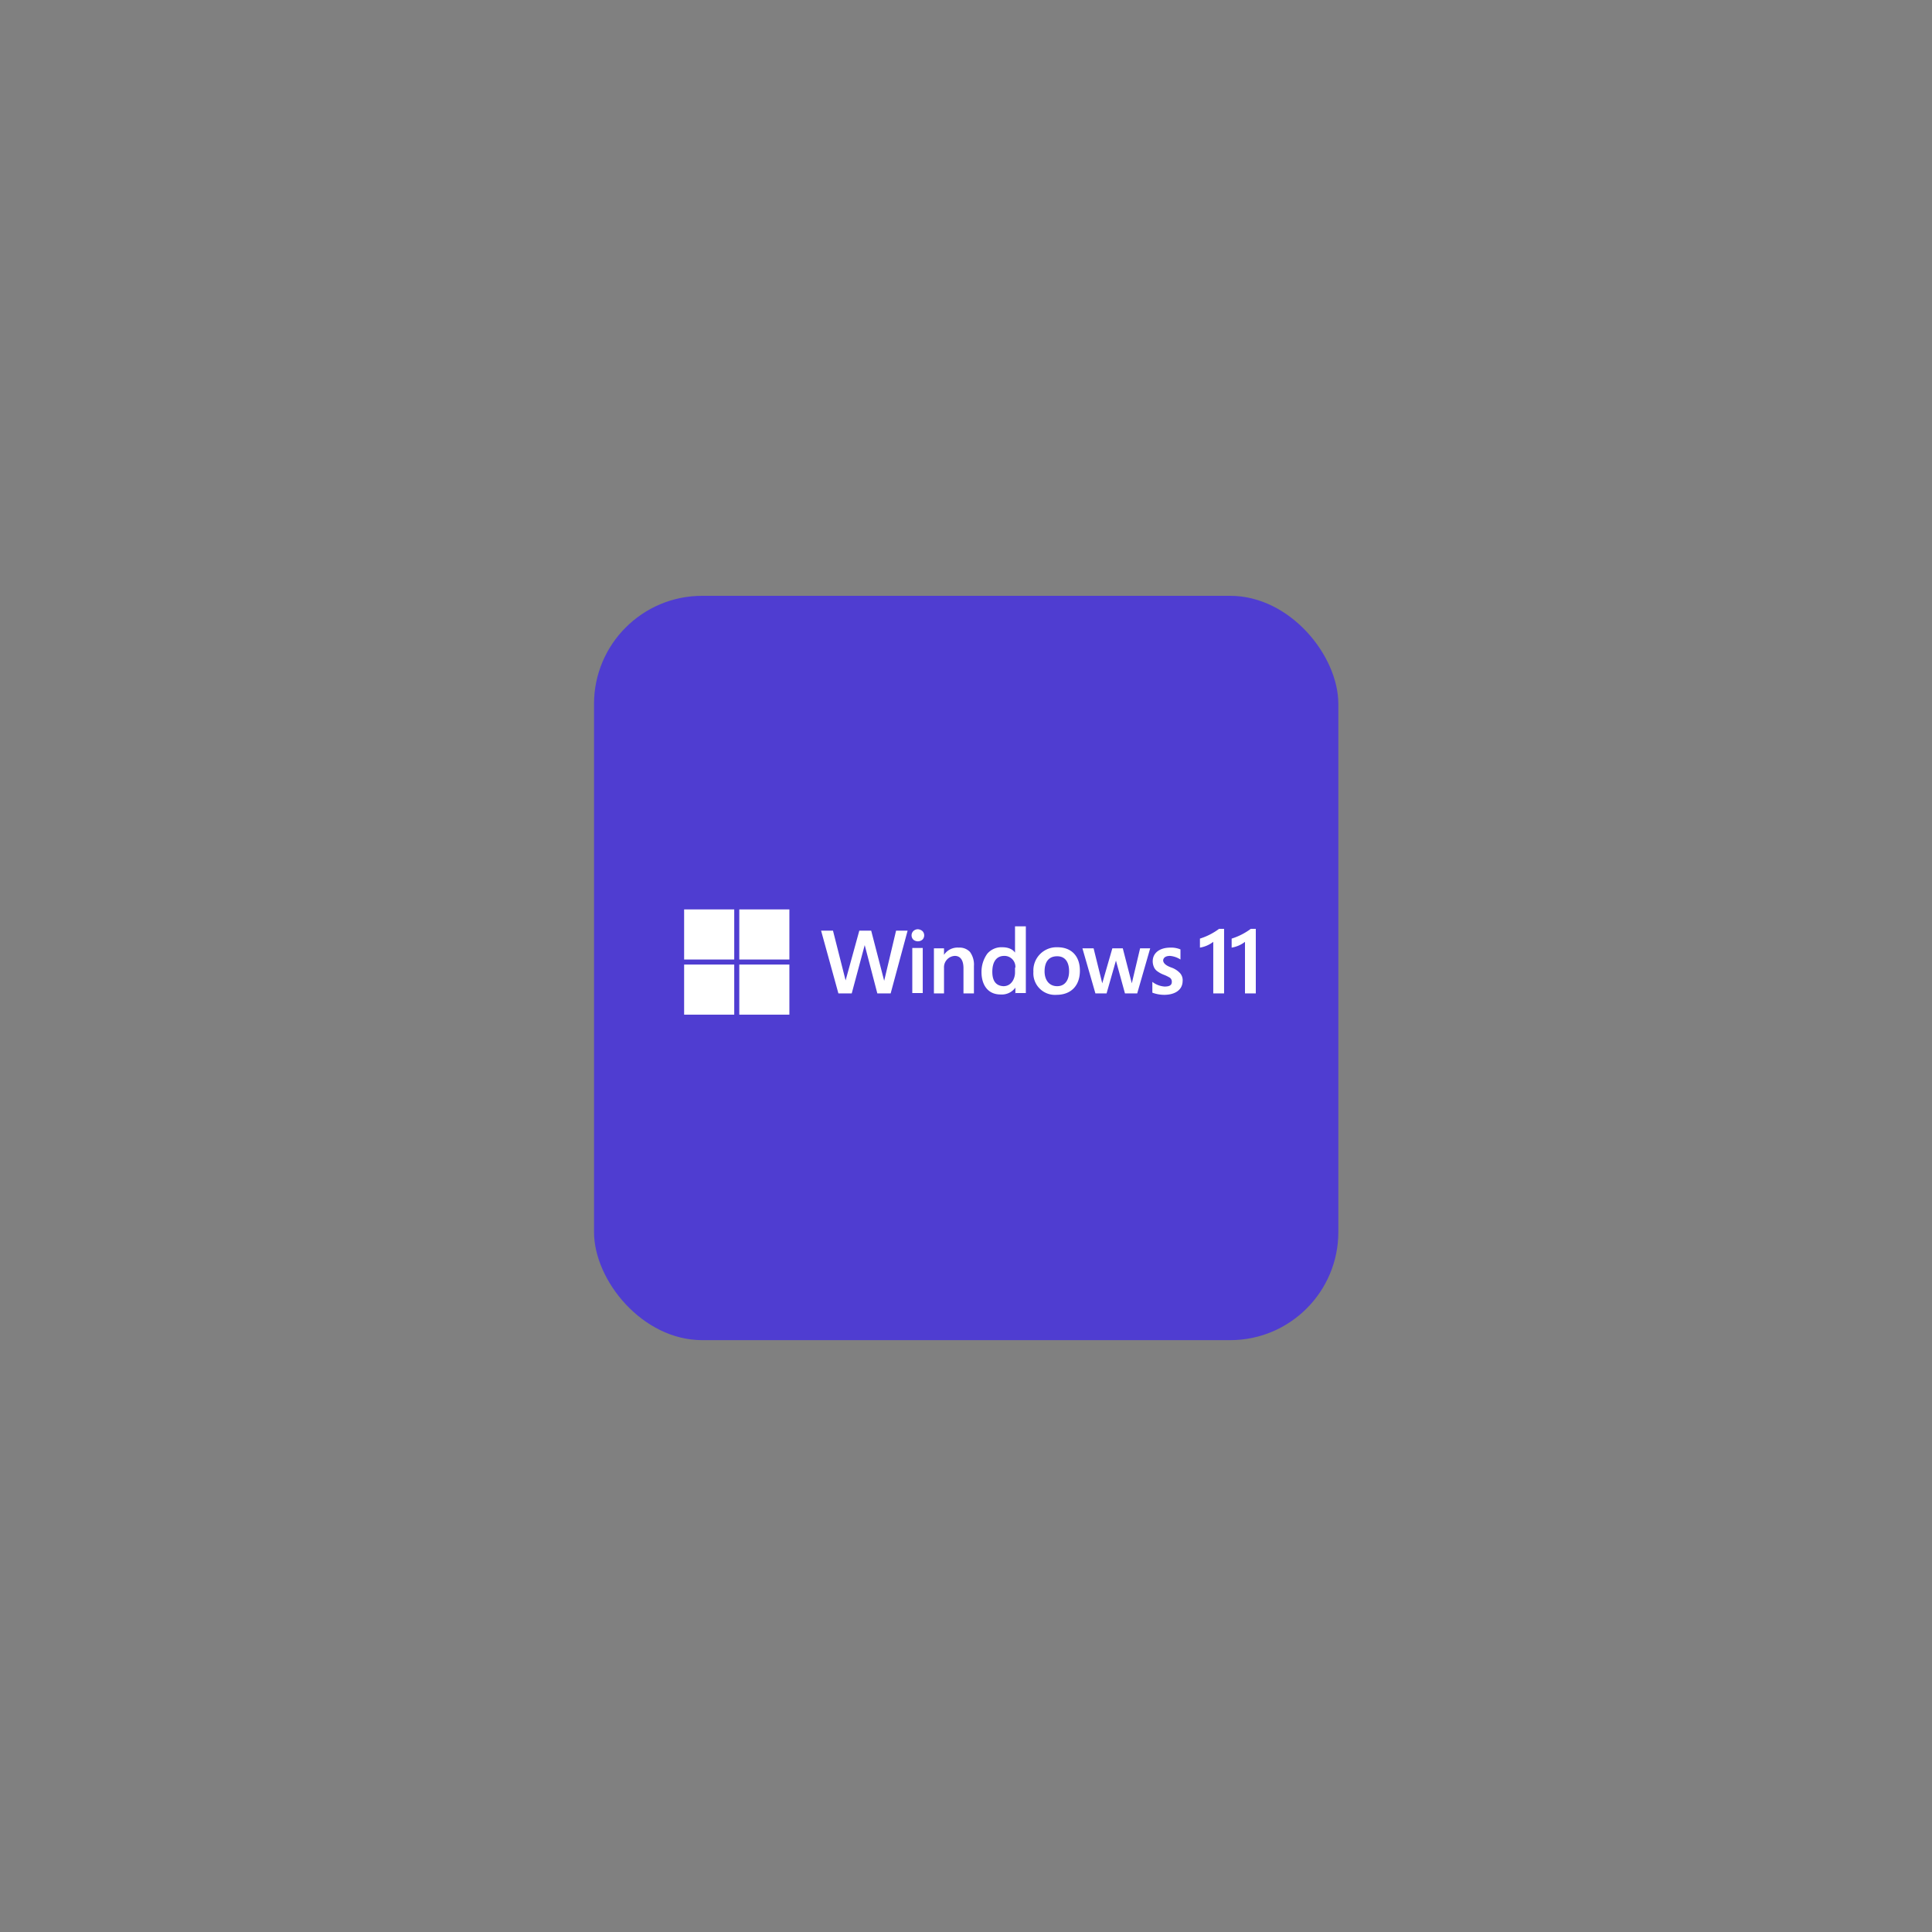 <svg xmlns="http://www.w3.org/2000/svg" xmlns:xlink="http://www.w3.org/1999/xlink" width="536" height="536" viewBox="0 0 536 536">
  <rect x="0" y="0" width="536" height="536" fill="#808080" stroke="none"/>
  <defs>
    <clipPath id="clip-Win-11-hardware-refresh">
      <rect width="536" height="536"/>
    </clipPath>
  </defs>
  <g id="Win-11-hardware-refresh" clip-path="url(#clip-Win-11-hardware-refresh)">
    <g id="win10-and-win11-logo-in-purple-box_" transform="translate(0 0.5)">
      <g id="boxes">
        <g id="white_box">
          <rect id="Rectangle_2" width="206.5" height="206.5" rx="30" transform="translate(164.8 164.8)" fill="#4f3dd1"/>
        </g>
        <g id="black_box">
          <g id="Windows_11_logo_-_Brandlogos.net">
            <path id="Path_45" d="M247,275.1h-3.6l-3.5-13.4-3.6,13.4h-3.7l-4.8-17.4h3.3l3.5,13.8,3.8-13.8h3.3l3.6,13.9,3.3-13.9h3.2l-4.7,17.4Z" fill="#fff"/>
            <path id="Path_46" d="M256.4,259a1.656,1.656,0,0,1-.5,1.2,1.961,1.961,0,0,1-2.5,0,1.69,1.69,0,0,1,0-2.4,1.845,1.845,0,0,1,1.2-.5,2.106,2.106,0,0,1,1.3.5,1.656,1.656,0,0,1,.5,1.2Zm-3.3,16.1V262.5H256V275h-2.9Z" fill="#fff"/>
            <path id="Path_47" d="M267.3,275.1v-7c0-1.8-.6-3.4-2.4-3.4a3.142,3.142,0,0,0-3,3.3h0v7.1h-2.8V262.6h2.8v1.8h0a4.5,4.5,0,0,1,4.1-2,3.928,3.928,0,0,1,3.1,1.2,5.953,5.953,0,0,1,1.1,3.9v7.6h-2.9Z" fill="#fff"/>
            <path id="Path_48" d="M281.7,275.1v-1.6h0a4.644,4.644,0,0,1-4.1,1.9c-3.8,0-5.3-3-5.3-6.2a8.572,8.572,0,0,1,1.6-5.1,5.131,5.131,0,0,1,4.2-1.8c2.7,0,3.5,1.5,3.5,1.5h0v-7.3h3V275h-3Zm0-7.2a3.033,3.033,0,0,0-2.9-3.2h-.2c-2.4,0-3.3,2-3.3,4.4s.9,3.9,3.1,4c2.2,0,3.2-2.1,3.2-3.8V268Z" fill="#fff"/>
            <path id="Path_49" d="M299.6,268.8c0,4.3-2.6,6.7-6.5,6.7a5.985,5.985,0,0,1-6.4-6.4,6.43,6.43,0,0,1,6.7-6.8c3.8,0,6.2,2.4,6.2,6.5Zm-3,.1c0-1.9-.7-4.1-3.3-4.1s-3.5,1.9-3.5,4.2,1.2,4.1,3.5,4.1,3.3-1.9,3.3-4.1h0Z" fill="#fff"/>
            <path id="Path_50" d="M315.3,275.1h-3.2l-2.5-9.1-2.6,9.1h-3.1l-3.6-12.5h3.1l2.4,9.7,2.8-9.7h2.9l2.5,9.7,2.3-9.7h2.8l-3.6,12.5Z" fill="#fff"/>
            <path id="Path_51" d="M328.1,271.6c0,2.8-2.5,3.9-5.1,3.9a9.6,9.6,0,0,1-3.3-.6v-3a6.225,6.225,0,0,0,3.4,1.3c1.4,0,2-.4,2-1.3a1.34,1.34,0,0,0-.8-1.3,10.1,10.1,0,0,0-1.5-.7,7.676,7.676,0,0,1-1.8-1,2.73,2.73,0,0,1-.9-1.2,4.012,4.012,0,0,1-.3-1.5c0-2.3,1.9-3.8,4.9-3.8a6.632,6.632,0,0,1,2.8.5v2.8a6.3,6.3,0,0,0-2.9-1c-1.1,0-1.8.4-1.9,1.2,0,1.1,1.4,1.7,2.2,2a5.982,5.982,0,0,1,2.5,1.6,2.928,2.928,0,0,1,.7,2.2h0Z" fill="#fff"/>
            <path id="Path_52" d="M339.6,257.2v17.9h-3V260.8a8.213,8.213,0,0,1-3.7,1.6v-2.5a17.706,17.706,0,0,0,5.3-2.7h1.4Z" fill="#fff"/>
            <rect id="Rectangle_5" width="13.9" height="13.9" transform="translate(189.8 251.8)" fill="#fff"/>
            <rect id="Rectangle_6" width="13.9" height="13.9" transform="translate(205.1 251.8)" fill="#fff"/>
            <rect id="Rectangle_7" width="13.9" height="13.9" transform="translate(189.8 267.1)" fill="#fff"/>
            <rect id="Rectangle_8" width="13.9" height="13.9" transform="translate(205.1 267.1)" fill="#fff"/>
            <path id="Path_53" d="M348.4,257.2v17.9h-3V260.8a8.213,8.213,0,0,1-3.7,1.6v-2.5a17.706,17.706,0,0,0,5.3-2.7h1.4Z" fill="#fff"/>
          </g>
        </g>
      </g>
    </g>
  </g>
</svg>
